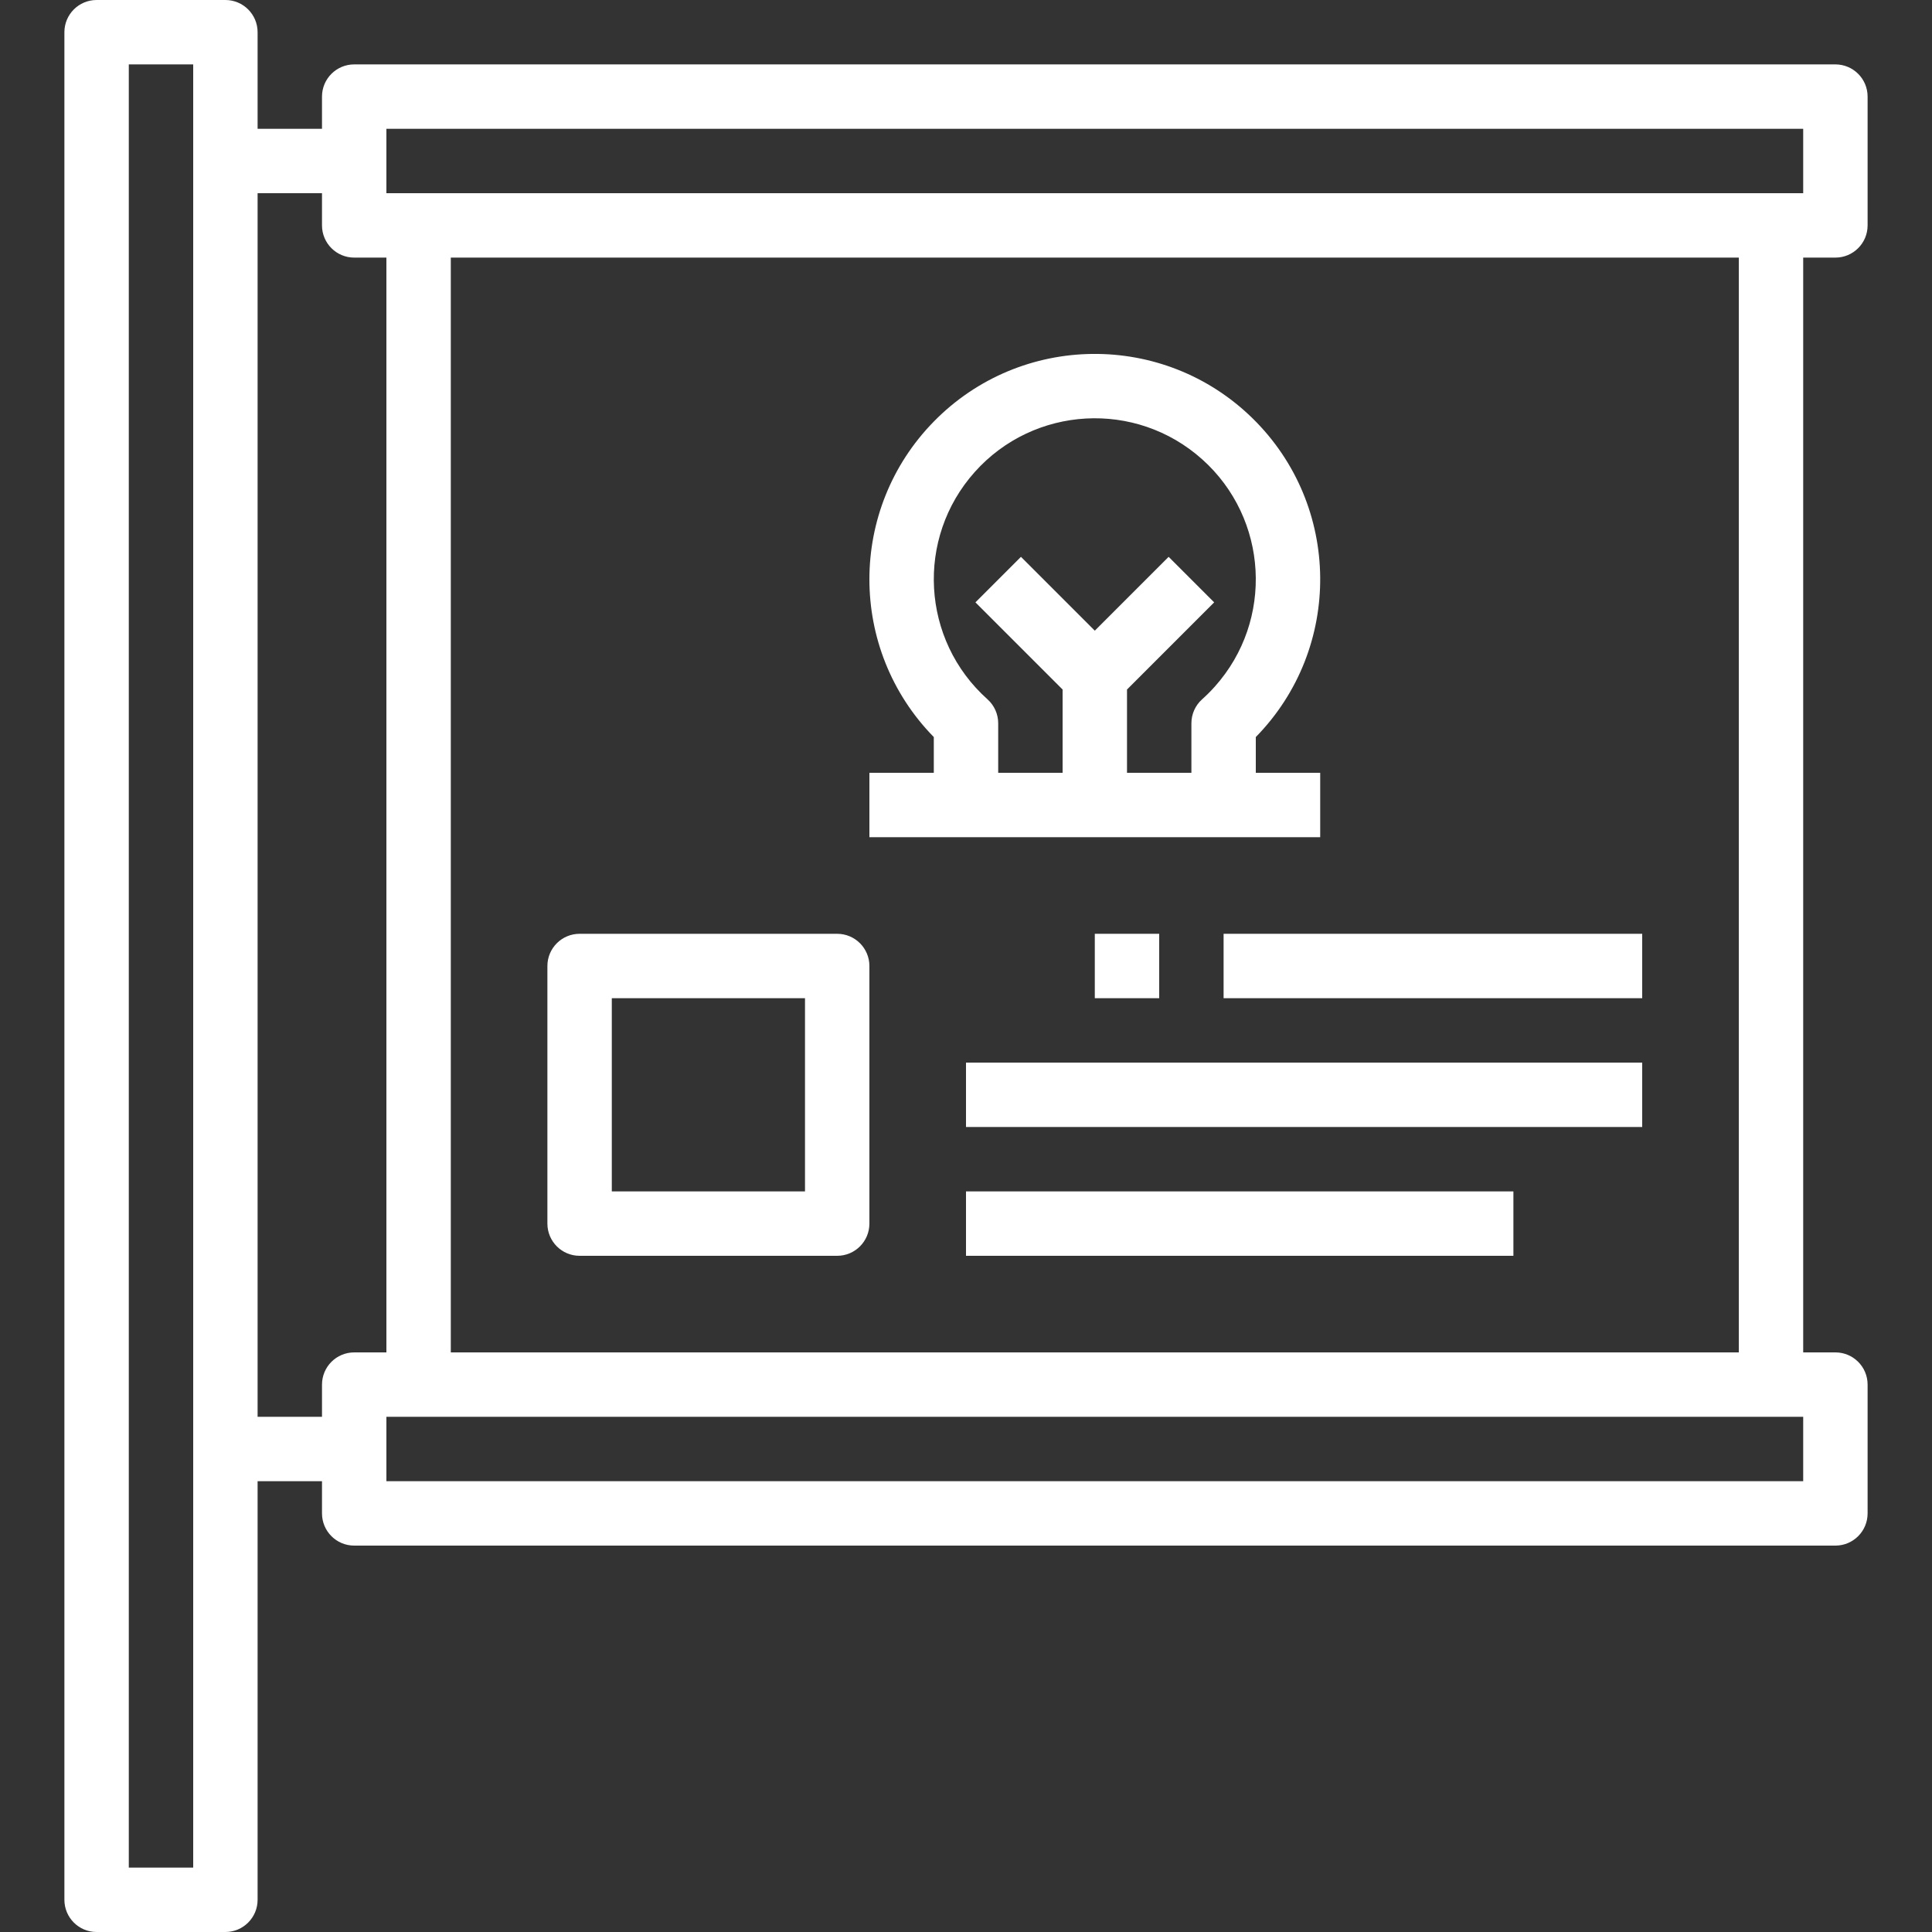 <?xml version="1.0" encoding="iso-8859-1"?>
<!-- Generator: Adobe Illustrator 19.0.0, SVG Export Plug-In . SVG Version: 6.00 Build 0)  -->
<svg version="1.1" id="Capa_1" xmlns="http://www.w3.org/2000/svg" xmlns:xlink="http://www.w3.org/1999/xlink" x="0px" y="0px"
	 viewBox="0 0 480 480" style="enable-background:new 0 0 480 480;" xml:space="preserve" fill="white">
<rect x="0" y="0" width="480" height="480" fill="#333333" stroke="none"/>
<g>
	<g>
		<path d="M312,192v-8.88c21.645-22.091,21.283-57.547-0.808-79.192C289.1,82.283,253.645,82.645,232,104.736
			c-21.333,21.773-21.333,56.61,0,78.384V192h-16v16h112v-16H312z M301.824,170.576c-0.996,1.114-2.054,2.172-3.168,3.168
			c-1.69,1.517-2.656,3.681-2.656,5.952V192h-16v-20.688l21.656-21.656l-11.312-11.312L272,156.688l-18.344-18.344l-11.312,11.312
			L264,171.312V192h-16v-12.296c0.002-2.274-0.964-4.441-2.656-5.96c-16.471-14.722-17.889-40.009-3.168-56.48
			c14.722-16.471,40.009-17.889,56.48-3.168C315.127,128.818,316.545,154.105,301.824,170.576z"/>
	</g>
</g>
<g>
	<g>
		<path d="M456,64c4.418,0,8-3.582,8-8V24c0-4.418-3.582-8-8-8H88c-4.418,0-8,3.582-8,8v8H64V8c0-4.418-3.582-8-8-8H24
			c-4.418,0-8,3.582-8,8v464c0,4.418,3.582,8,8,8h32c4.418,0,8-3.582,8-8V368h16v8c0,4.418,3.582,8,8,8h368c4.418,0,8-3.582,8-8v-32
			c0-4.418-3.582-8-8-8h-8V64H456z M48,464H32V16h16V464z M80,344v8H64V48h16v8c0,4.418,3.582,8,8,8h8v272h-8
			C83.582,336,80,339.582,80,344z M448,368H96v-16h352V368z M112,336V64h320v272H112z M96,48V32h352v16H96z"/>
	</g>
</g>
<g>
	<g>
		<rect x="304" y="232" width="104" height="16"/>
	</g>
</g>
<g>
	<g>
		<rect x="240" y="264" width="168" height="16"/>
	</g>
</g>
<g>
	<g>
		<rect x="240" y="296" width="136" height="16"/>
	</g>
</g>
<g>
	<g>
		<rect x="272" y="232" width="16" height="16"/>
	</g>
</g>
<g>
	<g>
		<path d="M208,232h-64c-4.418,0-8,3.582-8,8v64c0,4.418,3.582,8,8,8h64c4.418,0,8-3.582,8-8v-64C216,235.582,212.418,232,208,232z
			 M200,296h-48v-48h48V296z"/>
	</g>
</g>
<g>
</g>
<g>
</g>
<g>
</g>
<g>
</g>
<g>
</g>
<g>
</g>
<g>
</g>
<g>
</g>
<g>
</g>
<g>
</g>
<g>
</g>
<g>
</g>
<g>
</g>
<g>
</g>
<g>
</g>
</svg>

